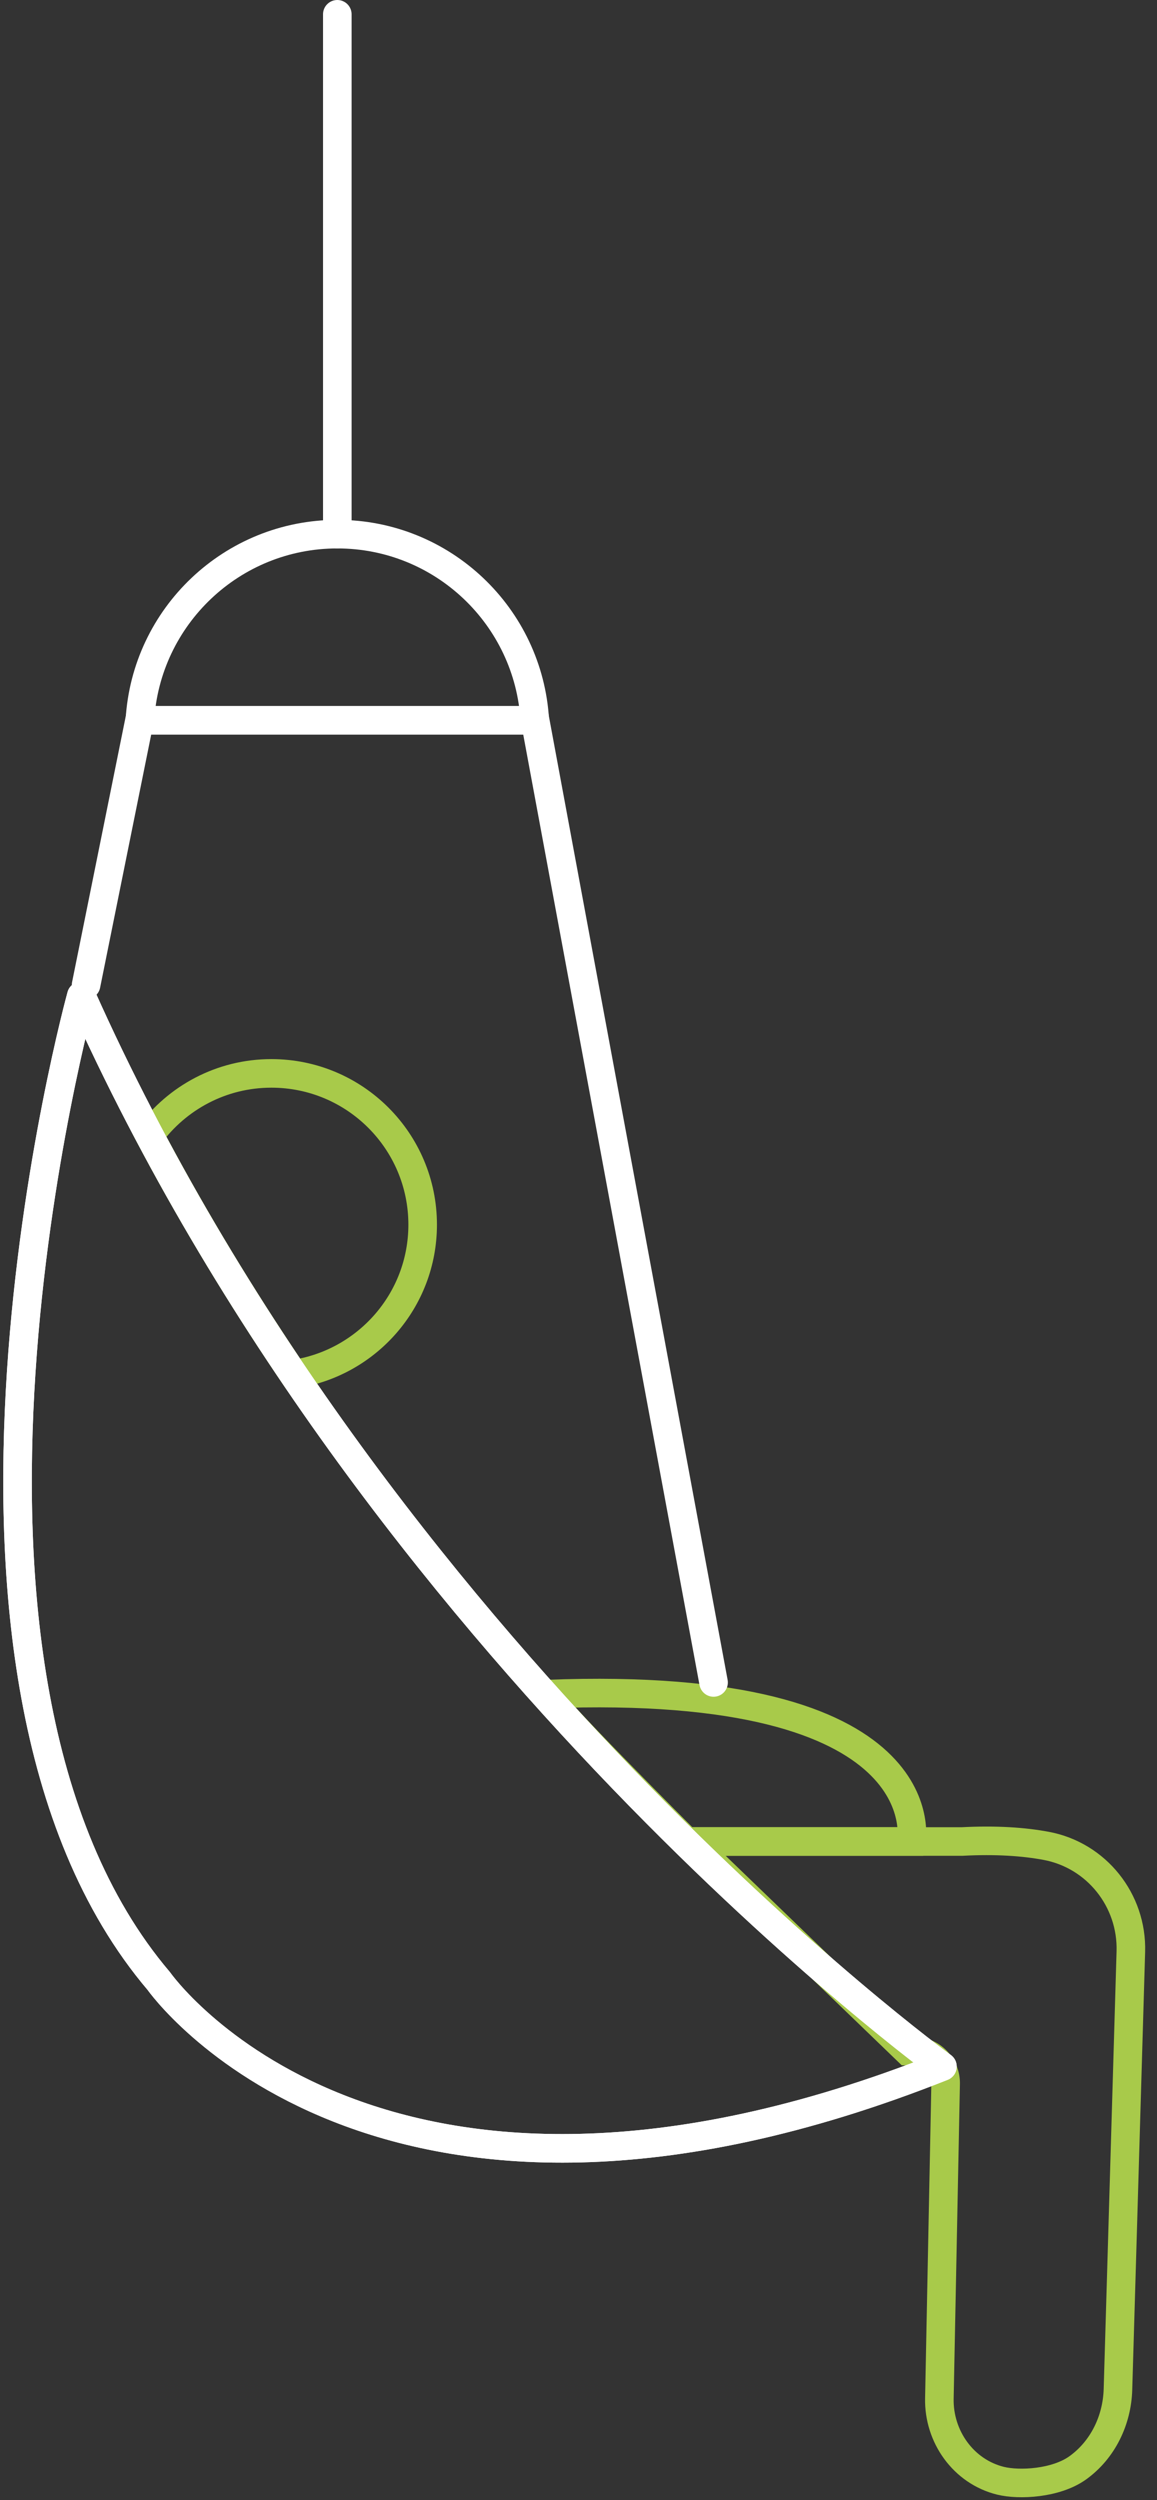 <svg width="81" height="175" viewBox="0 0 81 175" fill="none" xmlns="http://www.w3.org/2000/svg">
<rect x="0" y="0" width="81" height="175" fill="#333333" stroke="none"/>
<path d="M48.056 128.901H63.806C63.806 128.901 65.978 117.495 38.28 118.582C37.722 118.603 48.056 128.901 48.056 128.901Z" stroke="#A8CA4A" stroke-width="2" stroke-miterlimit="10" stroke-linecap="round"/>
<path d="M48.327 128.901L63.534 143.565H63.954C65.214 143.565 66.228 144.6 66.203 145.86L65.764 167.884C65.709 170.555 67.449 173.004 70.043 173.644C71.347 173.966 73.928 173.843 75.467 172.731C77.214 171.469 78.204 169.405 78.267 167.251L79.169 136.605C79.274 133.013 76.763 129.858 73.23 129.202C71.678 128.913 69.743 128.774 67.335 128.901H48.327Z" stroke="#A8CA4A" stroke-width="2" stroke-miterlimit="10" stroke-linecap="round"/>
<path d="M6.027 68.942L9.766 50.422H37.464L49.956 117.767" stroke="white" stroke-width="2" stroke-miterlimit="10" stroke-linecap="round"/>
<path d="M37.44 50.422C37.018 43.153 30.992 37.388 23.616 37.388C16.242 37.388 10.215 43.153 9.793 50.422H37.44Z" stroke="white" stroke-width="2" stroke-miterlimit="10" stroke-linecap="round"/>
<path d="M23.615 37.388V1" stroke="white" stroke-width="2" stroke-miterlimit="10" stroke-linecap="round"/>
<path d="M65.978 144.651C65.978 144.651 26.332 115.866 5.694 69.703C5.694 69.703 -7.341 116.953 11.125 138.677C11.125 138.677 26.332 160.401 65.978 144.651Z" stroke="white" stroke-width="2" stroke-miterlimit="10" stroke-linecap="round" stroke-linejoin="round"/>
<path d="M20.541 96.19C25.657 95.442 29.59 91.048 29.59 85.724C29.59 79.875 24.848 75.134 19 75.134C15.493 75.134 12.394 76.845 10.466 79.47C13.602 85.389 17.008 90.971 20.541 96.19Z" stroke="#A8CA4A" stroke-width="2" stroke-miterlimit="10" stroke-linecap="round"/>
<path d="M65.978 144.651C65.978 144.651 26.332 115.866 5.694 69.703C5.694 69.703 -7.341 116.953 11.125 138.677C11.125 138.677 26.332 160.401 65.978 144.651Z" stroke="white" stroke-width="2" stroke-miterlimit="10" stroke-linecap="round" stroke-linejoin="round"/>
</svg>
